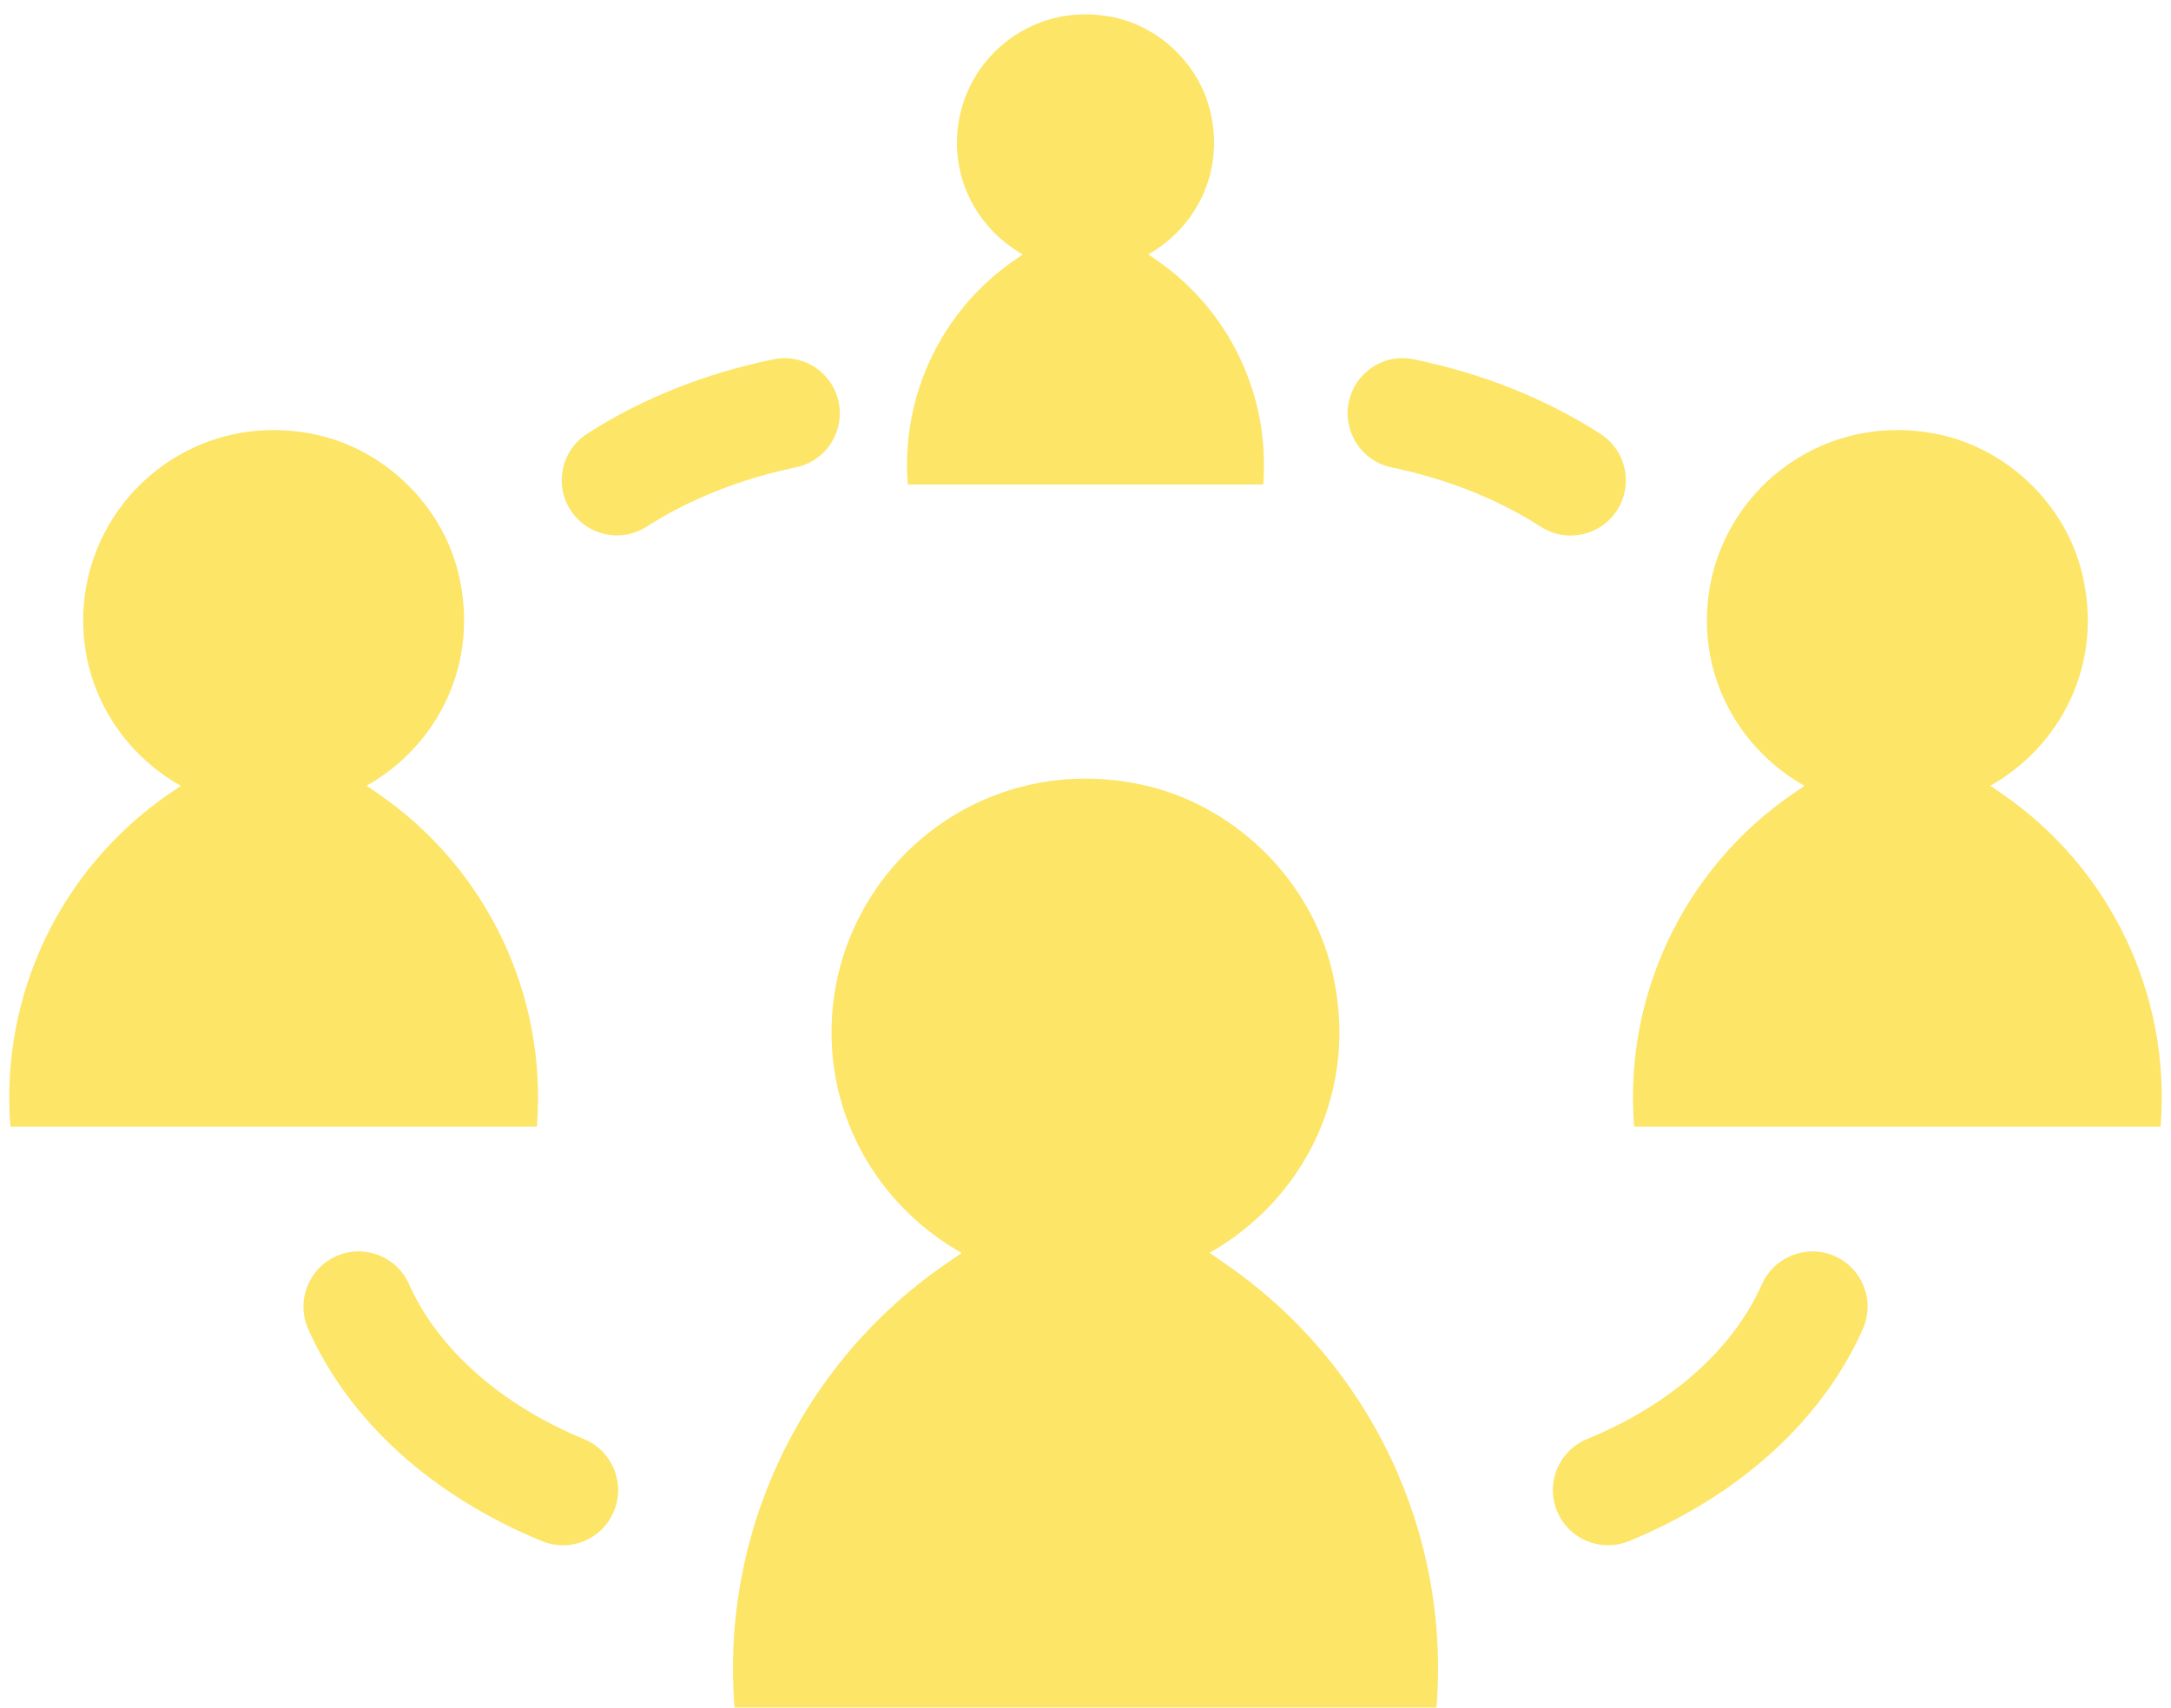<?xml version="1.0" encoding="UTF-8" standalone="no"?><svg xmlns="http://www.w3.org/2000/svg" xmlns:xlink="http://www.w3.org/1999/xlink" fill="#000000" height="316.4" preserveAspectRatio="xMidYMid meet" version="1" viewBox="54.9 96.5 402.2 316.4" width="402.2" zoomAndPan="magnify"><g fill="#fde567" id="change1_1"><path d="M 282.066 330.758 L 278.973 328.621 C 296.34 318.816 307.023 298.57 301.641 276.195 C 297.547 259.172 283.266 245.391 266.125 241.816 C 235.719 235.48 208.953 258.516 208.953 287.805 C 208.953 305.41 218.742 320.574 233.062 328.641 L 229.984 330.766 C 203.266 349.207 188.398 380.488 190.977 412.852 L 321.02 412.852 L 321.023 412.816 C 323.602 380.473 308.758 349.203 282.066 330.758" fill="inherit"/><path d="M 223.082 186.27 L 288.918 186.27 L 288.918 186.25 C 290.223 169.875 282.707 154.047 269.195 144.707 L 267.629 143.625 C 276.422 138.664 281.832 128.414 279.105 117.086 C 277.031 108.469 269.805 101.492 261.125 99.684 C 245.734 96.473 232.184 108.137 232.184 122.965 C 232.184 131.875 237.137 139.555 244.387 143.637 L 242.828 144.711 C 229.301 154.047 221.777 169.887 223.082 186.27" fill="inherit"/><path d="M 154.363 305.223 C 156.297 280.965 145.16 257.516 125.145 243.68 L 122.824 242.074 C 135.852 234.723 143.863 219.539 139.828 202.758 C 136.758 189.988 126.043 179.652 113.191 176.973 C 90.387 172.219 70.312 189.496 70.312 211.465 C 70.312 224.668 77.652 236.043 88.391 242.09 L 86.082 243.684 C 66.043 257.516 54.895 280.977 56.828 305.25 L 154.359 305.25 L 154.363 305.223" fill="inherit"/><path d="M 425.953 243.68 L 423.633 242.074 C 436.66 234.723 444.676 219.539 440.637 202.758 C 437.566 189.988 426.852 179.652 414 176.973 C 391.195 172.219 371.121 189.496 371.121 211.465 C 371.121 224.668 378.461 236.043 389.199 242.09 L 386.891 243.684 C 366.852 257.516 355.703 280.977 357.641 305.25 L 455.168 305.25 L 455.172 305.223 C 457.105 280.965 445.973 257.516 425.953 243.68" fill="inherit"/><path d="M 354.484 191.027 C 357.531 186.285 356.16 179.965 351.422 176.902 C 341.281 170.383 329.664 165.73 316.863 163.082 C 311.301 161.883 305.922 165.477 304.777 171.02 C 303.633 176.543 307.188 181.953 312.711 183.098 C 322.902 185.207 332.461 189.008 340.352 194.098 C 342.066 195.195 343.984 195.719 345.871 195.719 C 349.238 195.719 352.527 194.062 354.484 191.027" fill="inherit"/><path d="M 394.82 329.238 C 389.723 326.949 383.613 329.273 381.324 334.43 C 375.938 346.559 364.426 356.746 348.922 363.121 C 343.703 365.27 341.203 371.238 343.359 376.465 C 344.98 380.414 348.789 382.797 352.809 382.797 C 354.109 382.797 355.414 382.551 356.691 382.031 C 377.082 373.648 392.465 359.688 400.012 342.734 C 402.301 337.578 399.984 331.535 394.82 329.238" fill="inherit"/><path d="M 163.086 363.129 C 147.797 356.848 135.98 346.395 130.684 334.438 C 128.395 329.266 122.352 326.941 117.203 329.238 C 112.039 331.527 109.711 337.562 111.996 342.727 C 119.516 359.695 134.902 373.656 155.316 382.039 C 156.594 382.559 157.898 382.805 159.203 382.805 C 163.219 382.805 167.027 380.414 168.648 376.469 C 170.805 371.246 168.305 365.27 163.086 363.129" fill="inherit"/><path d="M 210.266 171.016 C 209.121 165.477 203.742 161.938 198.18 163.074 C 185.406 165.719 173.785 170.359 163.66 176.875 C 158.91 179.93 157.539 186.25 160.586 191.004 C 162.543 194.035 165.828 195.691 169.195 195.691 C 171.086 195.691 173.004 195.168 174.703 194.07 C 182.609 188.992 192.164 185.191 202.332 183.09 C 207.855 181.945 211.41 176.543 210.266 171.016" fill="inherit"/></g></svg>